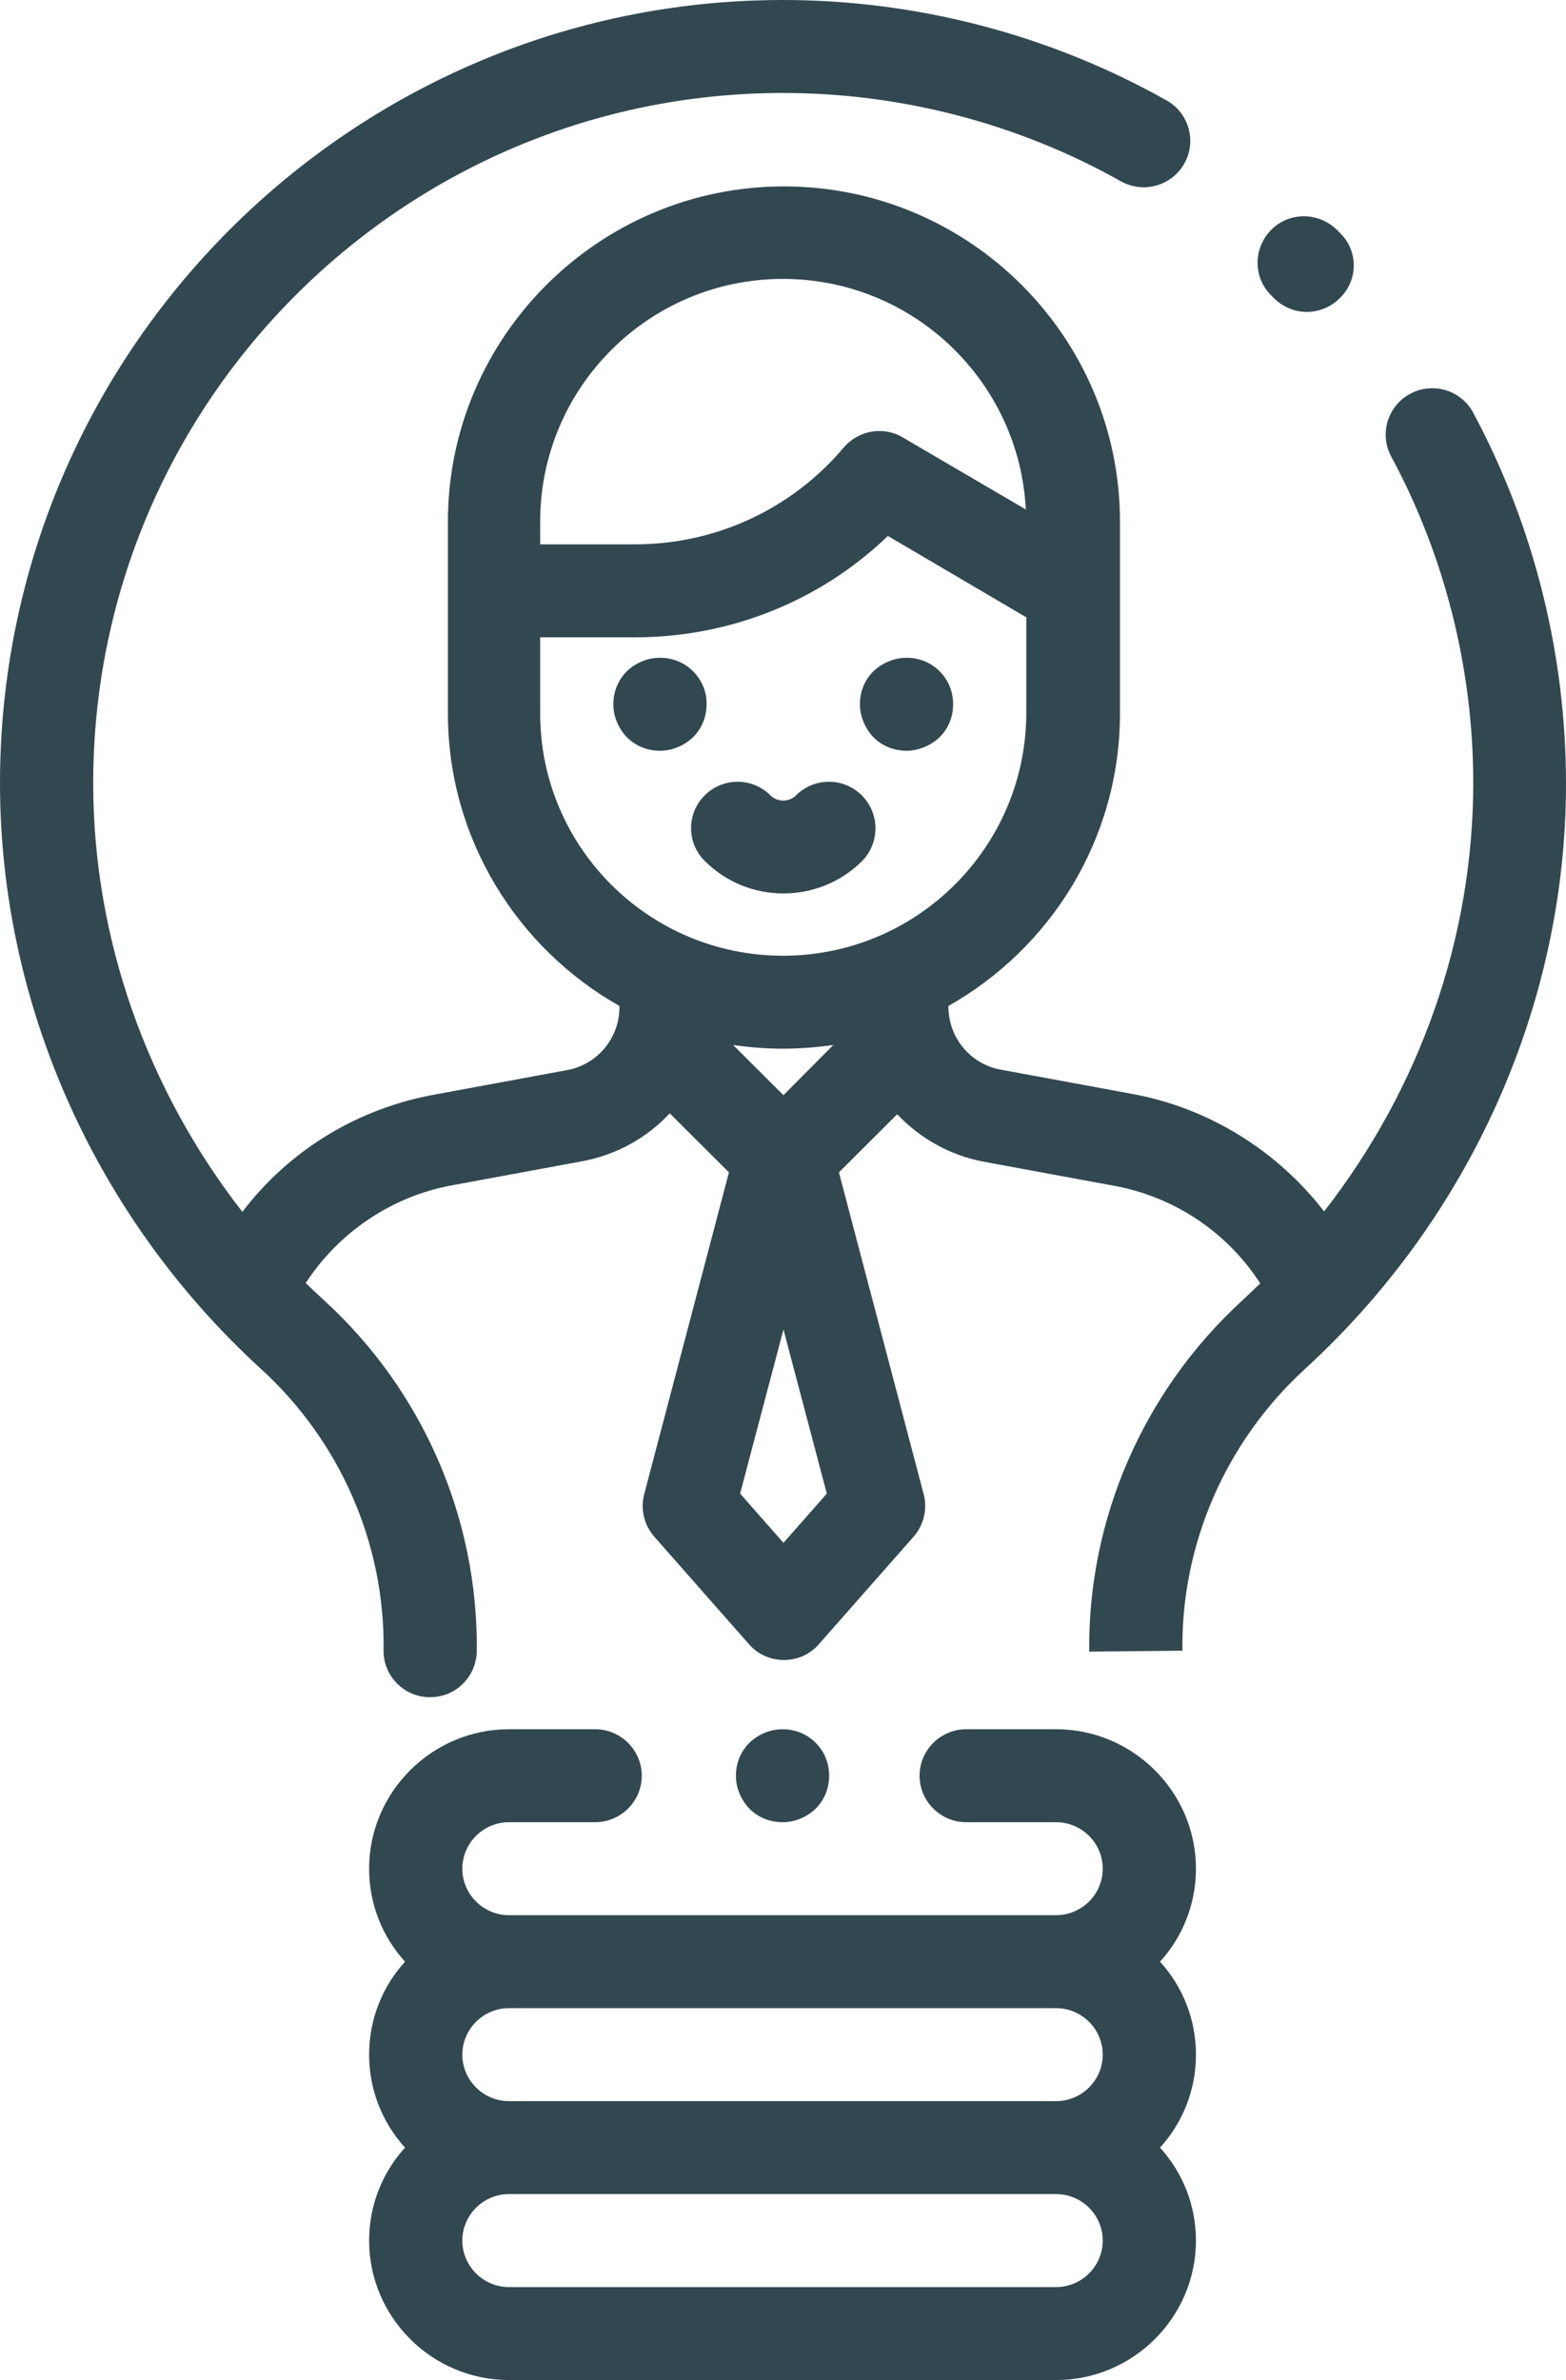<svg width="52" height="79" viewBox="0 0 52 79" fill="none" xmlns="http://www.w3.org/2000/svg">
<path d="M38.52 65.113C39.263 64.296 39.712 63.215 39.712 62.027C39.712 59.481 37.623 57.398 35.069 57.398H32.082C31.231 57.398 30.535 58.093 30.535 58.941C30.535 59.79 31.231 60.484 32.082 60.484H35.069C35.92 60.484 36.617 61.179 36.617 62.027C36.617 62.876 35.92 63.57 35.069 63.57H16.9C16.049 63.57 15.352 62.876 15.352 62.027C15.352 61.179 16.049 60.484 16.9 60.484H19.763C20.614 60.484 21.311 59.79 21.311 58.941C21.311 58.093 20.614 57.398 19.763 57.398H16.9C14.346 57.398 12.257 59.481 12.257 62.027C12.257 63.215 12.706 64.296 13.449 65.113C12.706 65.931 12.257 67.011 12.257 68.199C12.257 69.387 12.706 70.467 13.449 71.285C12.706 72.103 12.257 73.183 12.257 74.371C12.257 76.917 14.346 79 16.9 79H35.069C37.623 79 39.712 76.917 39.712 74.371C39.712 73.183 39.263 72.103 38.52 71.285C39.263 70.467 39.712 69.387 39.712 68.199C39.712 67.011 39.263 65.931 38.52 65.113ZM35.069 75.914H16.9C16.049 75.914 15.352 75.22 15.352 74.371C15.352 73.522 16.049 72.828 16.9 72.828H35.069C35.92 72.828 36.617 73.522 36.617 74.371C36.617 75.22 35.92 75.914 35.069 75.914ZM35.069 69.742H16.9C16.049 69.742 15.352 69.048 15.352 68.199C15.352 67.351 16.049 66.656 16.9 66.656H35.069C35.92 66.656 36.617 67.351 36.617 68.199C36.617 69.048 35.92 69.742 35.069 69.742Z" fill="#324851"/>
<path d="M27.083 57.846C26.789 57.553 26.402 57.398 25.985 57.398C25.567 57.398 25.18 57.568 24.886 57.846C24.592 58.139 24.437 58.525 24.437 58.941C24.437 59.358 24.607 59.744 24.886 60.037C25.18 60.33 25.567 60.484 25.985 60.484C26.402 60.484 26.789 60.315 27.083 60.037C27.377 59.744 27.532 59.358 27.532 58.941C27.532 58.525 27.377 58.139 27.083 57.846Z" fill="#324851"/>
<path d="M44.51 7.746L44.401 7.638C43.798 7.036 42.823 7.021 42.219 7.622C41.615 8.224 41.6 9.196 42.204 9.798L42.296 9.891C42.606 10.199 42.993 10.353 43.395 10.353C43.782 10.353 44.184 10.199 44.479 9.906C45.098 9.32 45.113 8.348 44.51 7.746Z" fill="#324851"/>
<path d="M48.92 13.702C48.518 12.945 47.574 12.668 46.831 13.069C46.073 13.47 45.794 14.411 46.196 15.152C47.976 18.454 48.92 22.203 48.92 25.984C48.92 31.122 47.156 36.121 43.968 40.21C42.405 38.188 40.13 36.769 37.576 36.306L33.227 35.504C32.221 35.319 31.494 34.439 31.494 33.421V33.39C34.883 31.477 37.189 27.851 37.189 23.685V19.611V17.729V17.312C37.189 11.171 32.175 6.187 26.031 6.187C19.887 6.187 14.873 11.187 14.873 17.312V17.729V19.611V23.685C14.873 27.835 17.179 31.477 20.568 33.39V33.436C20.568 34.455 19.84 35.334 18.834 35.519L14.486 36.322C11.87 36.784 9.595 38.188 8.048 40.225C4.875 36.152 3.095 31.137 3.095 25.999C3.095 13.362 13.371 3.086 26 3.086C29.931 3.086 33.816 4.104 37.22 6.018C37.963 6.434 38.907 6.172 39.325 5.431C39.743 4.691 39.48 3.749 38.737 3.333C34.868 1.157 30.457 0 26 0C11.669 0 0 11.665 0 25.999C0 33.313 3.157 40.395 8.651 45.425C11.298 47.832 12.783 51.242 12.737 54.775C12.721 55.624 13.418 56.334 14.269 56.334H14.284C15.136 56.334 15.817 55.655 15.832 54.806C15.879 50.393 14.037 46.15 10.756 43.157C10.555 42.972 10.354 42.786 10.152 42.586C11.251 40.904 13 39.716 14.996 39.346L19.345 38.543C20.491 38.327 21.496 37.756 22.239 36.954L24.205 38.914L21.388 49.606C21.264 50.1 21.388 50.625 21.729 51.011L24.87 54.575C25.164 54.914 25.582 55.099 26.031 55.099C26.48 55.099 26.898 54.914 27.192 54.575L30.333 51.011C30.674 50.625 30.798 50.1 30.674 49.606L27.857 38.914L29.792 36.985C30.535 37.772 31.525 38.343 32.655 38.559L37.004 39.361C39.016 39.731 40.764 40.919 41.848 42.601C41.646 42.786 41.445 42.987 41.244 43.172C37.963 46.181 36.121 50.424 36.168 54.822L39.263 54.791C39.217 51.257 40.702 47.847 43.333 45.44C48.843 40.395 52 33.313 52 26.015C52 21.71 50.932 17.451 48.92 13.702ZM26 9.258C30.318 9.258 33.846 12.652 34.063 16.911L29.977 14.519C29.327 14.134 28.492 14.288 28.012 14.859C26.294 16.895 23.771 18.068 21.094 18.068H17.937V17.729V17.312C17.937 12.868 21.543 9.258 26 9.258ZM26.015 51.211L24.576 49.576L26.015 44.129L27.455 49.576L26.015 51.211ZM26.015 36.352L24.344 34.686C24.886 34.763 25.427 34.809 25.985 34.809C26.557 34.809 27.13 34.763 27.671 34.686L26.015 36.352ZM26 31.723C21.543 31.723 17.937 28.113 17.937 23.685V21.154H21.094C24.236 21.154 27.238 19.951 29.482 17.79L34.079 20.491V23.685C34.063 28.113 30.457 31.723 26 31.723Z" fill="#324851"/>
<path d="M23.013 22.28C22.719 21.987 22.332 21.833 21.914 21.833C21.496 21.833 21.11 22.003 20.815 22.28C20.521 22.574 20.367 22.959 20.367 23.376C20.367 23.793 20.537 24.178 20.815 24.471C21.11 24.765 21.496 24.919 21.914 24.919C22.332 24.919 22.719 24.749 23.013 24.471C23.307 24.178 23.462 23.793 23.462 23.376C23.477 22.975 23.307 22.574 23.013 22.28Z" fill="#324851"/>
<path d="M31.2 22.28C30.906 21.987 30.519 21.833 30.101 21.833C29.699 21.833 29.296 22.003 29.002 22.28C28.708 22.574 28.554 22.959 28.554 23.376C28.554 23.777 28.724 24.178 29.002 24.471C29.296 24.765 29.683 24.919 30.101 24.919C30.504 24.919 30.906 24.749 31.2 24.471C31.494 24.178 31.649 23.793 31.649 23.376C31.649 22.959 31.494 22.574 31.2 22.28Z" fill="#324851"/>
<path d="M28.616 26.4C28.012 25.798 27.037 25.798 26.433 26.4C26.201 26.631 25.814 26.631 25.582 26.4C24.979 25.798 24.004 25.798 23.4 26.4C22.796 27.002 22.796 27.974 23.4 28.576C24.127 29.301 25.071 29.656 26.015 29.656C26.959 29.656 27.904 29.301 28.631 28.576C29.219 27.974 29.219 27.002 28.616 26.4Z" fill="#324851"/>
</svg>
